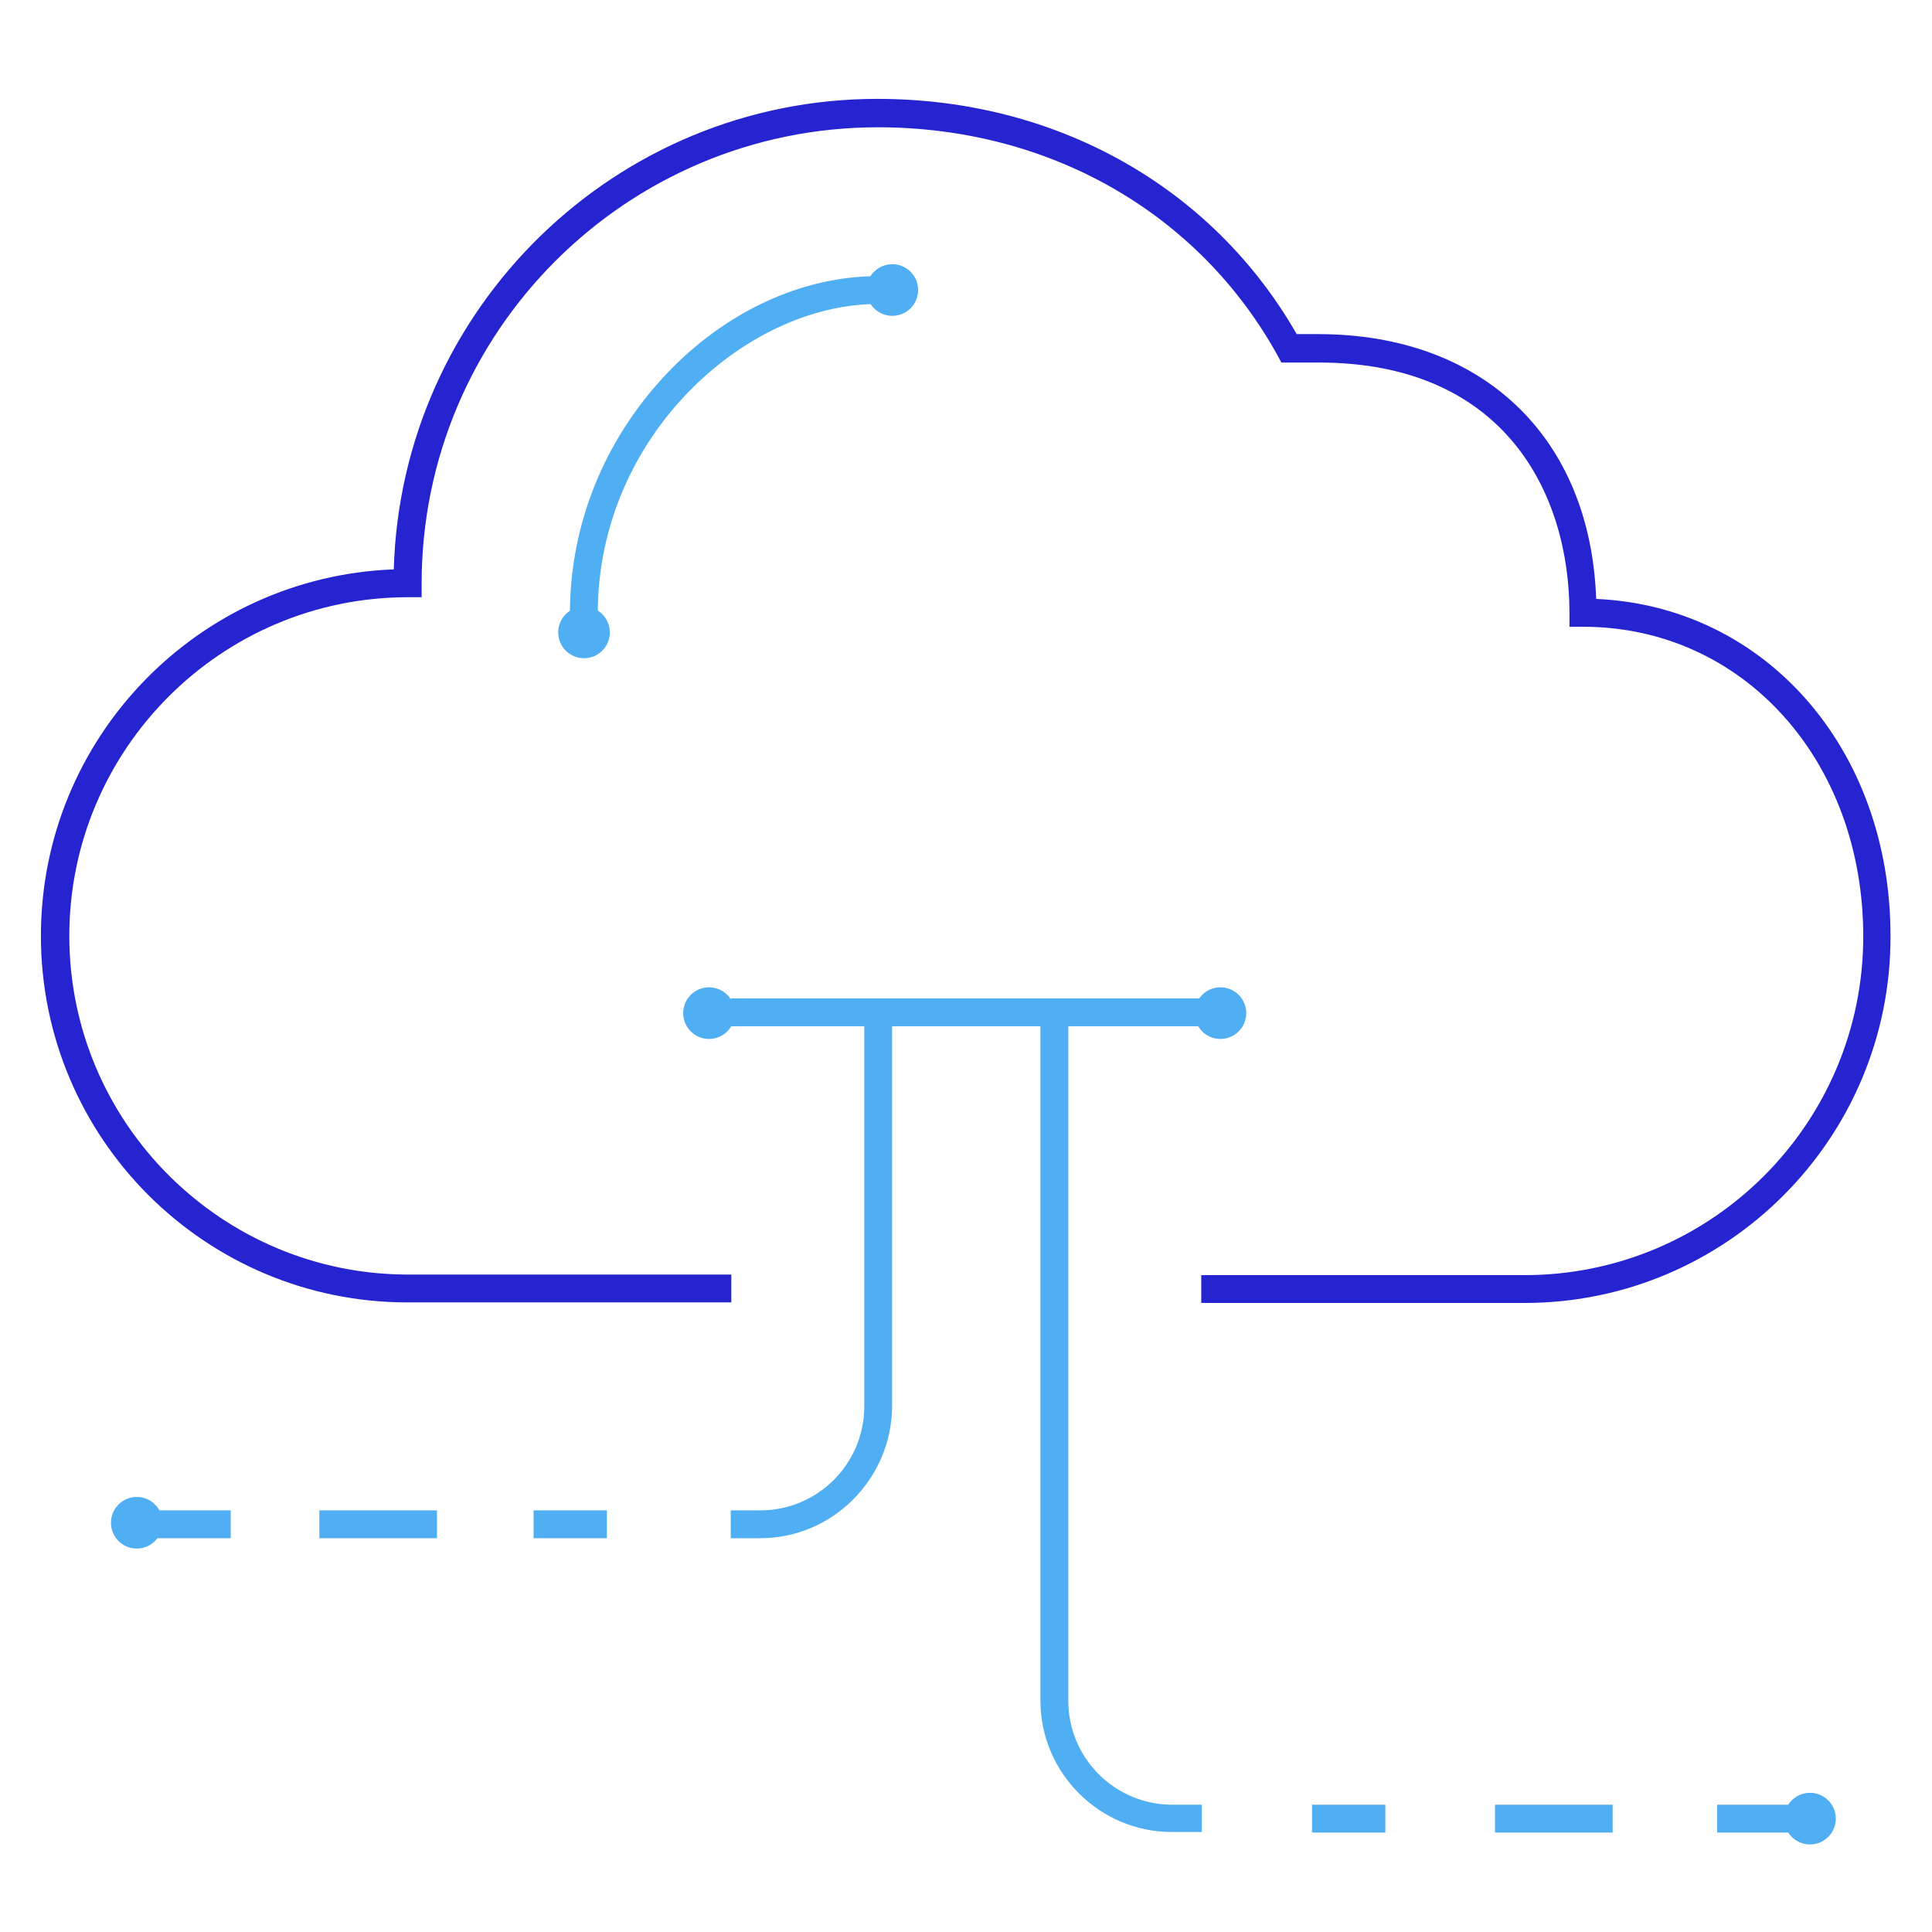 <?xml version="1.0" encoding="UTF-8"?><svg id="Layer_3" xmlns="http://www.w3.org/2000/svg" width="340" height="340" viewBox="0 0 340 340"><path d="M268.3,229.3h-56.9v-4.9h56.9c32.9,0,59.6-26.7,59.6-59.6,0-31-21.2-54.5-49.3-54.5h-2.4v-2.4c0-21.3-11.6-44.1-44.1-44.1h-6.6l-.7-1.3c-13.9-25.1-40.2-40.1-70.3-40.1-44.3,0-80.3,36-80.3,80.3v2.4h-2.4c-32.9,0-59.6,26.8-59.6,59.6,0,32.9,26.8,59.6,59.6,59.6h56.9v4.9h-57c-35.6,0-64.5-28.9-64.5-64.5,0-34.8,27.6-63.2,62.1-64.5,1.3-45.9,39-82.8,85.1-82.8,31.4,0,58.9,15.4,73.8,41.4h3.8c29,0,47.9,18.2,48.9,46.6,29.7,1.3,51.8,26.3,51.8,59.3.1,35.7-28.9,64.6-64.4,64.6Z" fill="#2524d0"/><path d="M105.2,107.9h-4.9c0-15.5,6-30.4,16.8-41.9,10.4-11.1,24-17.4,37.3-17.4v4.9c-23.2,0-49.2,23.3-49.2,54.4Z" fill="#50aef2"/><rect x="56.2" y="265.8" width="20.7" height="4.9" fill="#50aef2"/><rect x="93.9" y="265.8" width="12.9" height="4.9" fill="#50aef2"/><rect x="230.9" y="317.6" width="12.9" height="4.9" fill="#50aef2"/><rect x="302.2" y="317.6" width="12.9" height="4.9" fill="#50aef2"/><rect x="27.7" y="265.8" width="12.9" height="4.9" fill="#50aef2"/><path d="M133.8,270.7h-5.2v-4.9h5.2c10.1,0,18.3-8.2,18.3-18.3v-67.2h4.9v67.2c-.1,12.8-10.5,23.2-23.2,23.2Z" fill="#50aef2"/><rect x="263.1" y="317.6" width="20.7" height="4.9" fill="#50aef2"/><path d="M211.4,322.4h-5.2c-12.7,0-23.1-10.4-23.1-23.1v-119h4.9v119c0,10.1,8.2,18.3,18.3,18.3h5.2v4.8h-.1Z" fill="#50aef2"/><rect x="128.6" y="175.7" width="82.8" height="4.9" fill="#50aef2"/><circle cx="157.031" cy="51.038" r="4.544" fill="#50aef2"/><circle cx="102.775" cy="111.294" r="4.544" fill="#50aef2"/><circle cx="124.775" cy="178.294" r="4.544" fill="#50aef2"/><circle cx="214.775" cy="178.294" r="4.544" fill="#50aef2"/><circle cx="318.528" cy="320.048" r="4.544" fill="#50aef2"/><circle cx="24.07" cy="267.98" r="4.544" fill="#50aef2"/></svg>